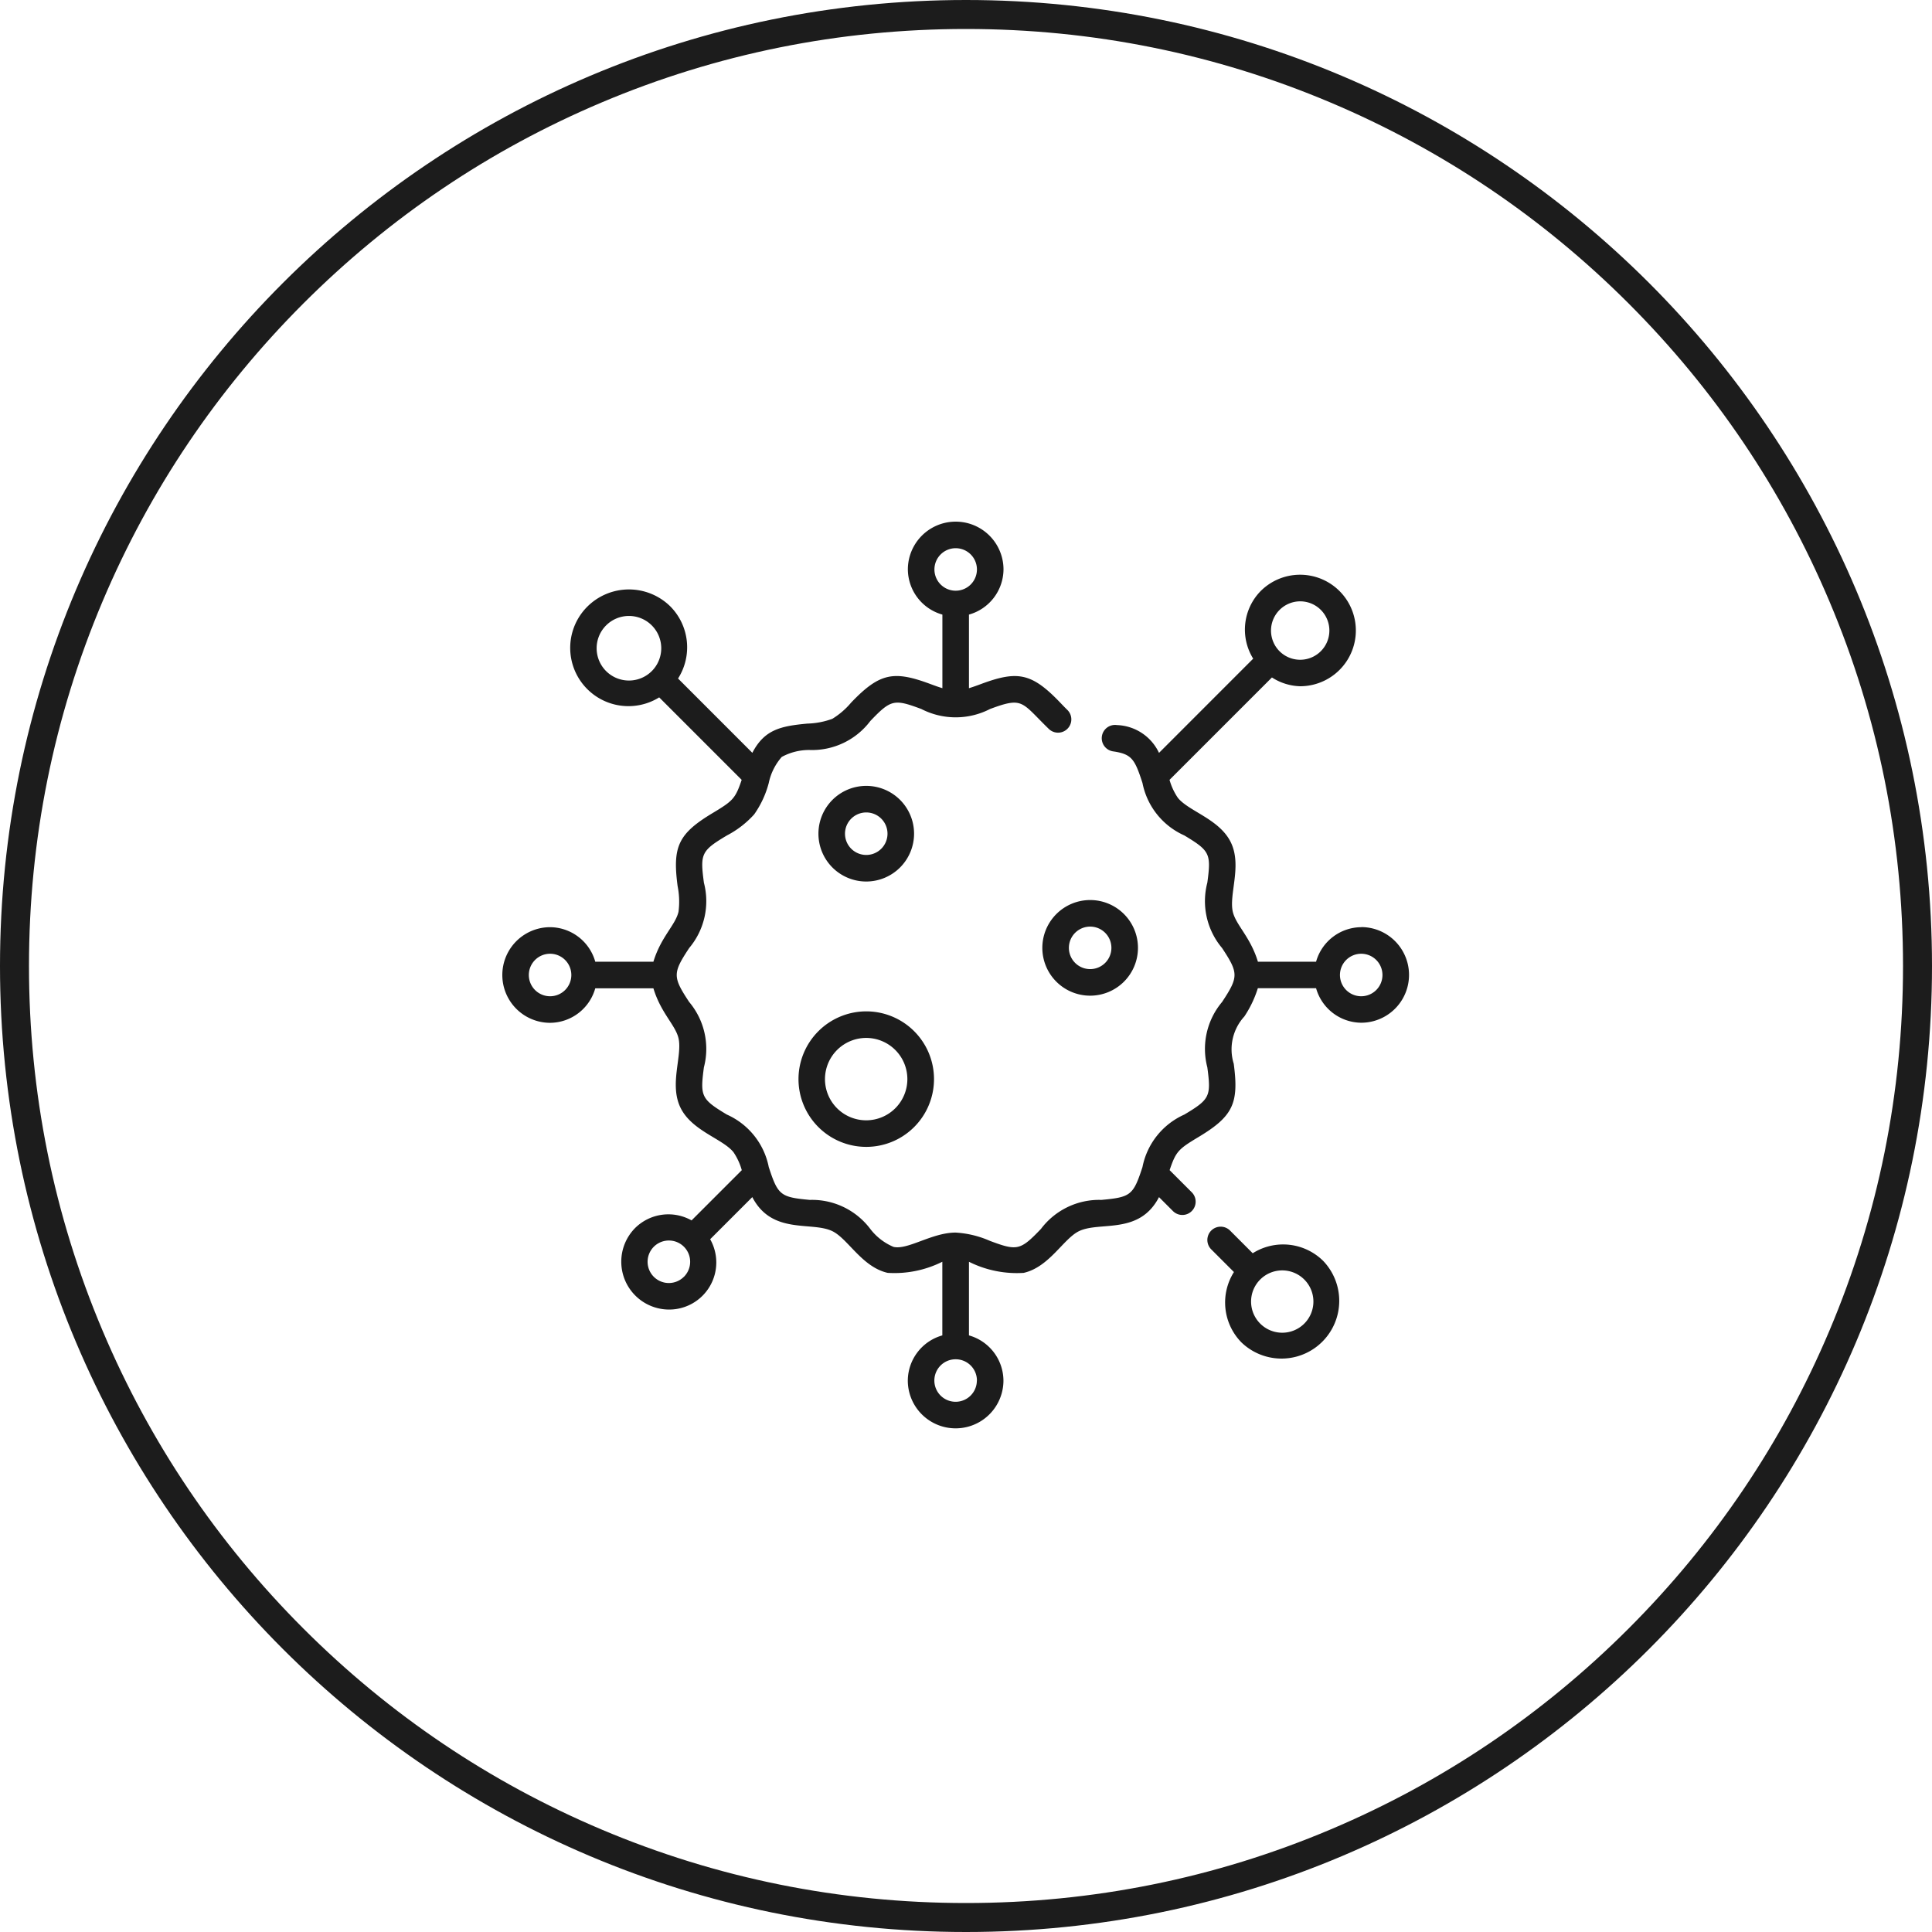 <svg viewBox="0 0 100 100" height="100" width="100" xmlns="http://www.w3.org/2000/svg" data-name="Group 70140" id="Group_70140">
  <g fill="none" data-name="Path 37036" id="Path_37036">
    <path stroke="none" d="M50,0A50,50,0,1,1,0,50,50,50,0,0,1,50,0Z"></path>
    <path fill="#1c1c1c" stroke="none" d="M 50 1.5 C 43.452 1.5 37.1 2.782 31.122 5.311 C 25.347 7.753 20.16 11.251 15.705 15.705 C 11.251 20.16 7.753 25.347 5.311 31.122 C 2.782 37.1 1.5 43.452 1.5 50 C 1.5 56.548 2.782 62.9 5.311 68.878 C 7.753 74.653 11.251 79.84 15.705 84.295 C 20.16 88.749 25.347 92.247 31.122 94.689 C 37.1 97.218 43.452 98.5 50 98.5 C 56.548 98.5 62.9 97.218 68.878 94.689 C 74.653 92.247 79.84 88.749 84.295 84.295 C 88.749 79.84 92.247 74.653 94.689 68.878 C 97.218 62.9 98.5 56.548 98.5 50 C 98.5 43.452 97.218 37.1 94.689 31.122 C 92.247 25.347 88.749 20.16 84.295 15.705 C 79.84 11.251 74.653 7.753 68.878 5.311 C 62.9 2.782 56.548 1.5 50 1.5 M 50 0 C 77.614 0 100 22.386 100 50 C 100 77.614 77.614 100 50 100 C 22.386 100 0 77.614 0 50 C 0 22.386 22.386 0 50 0 Z"></path>
  </g>
  <g transform="translate(28.02 29.02)" id="allergies">
    <path fill="#1c1c1c" transform="translate(-332.271 -277.753)" d="M351.563,291.885a2.475,2.475,0,1,0-2.475,2.475A2.478,2.478,0,0,0,351.563,291.885Zm-3.575,0a1.1,1.1,0,1,1,1.1,1.1A1.1,1.1,0,0,1,347.988,291.885Zm0,0" data-name="Path 36849" id="Path_36849"></path>
    <path fill="#1c1c1c" transform="translate(-567.62 -397.739)" d="M593.551,417.78a2.475,2.475,0,1,0,2.475-2.475A2.477,2.477,0,0,0,593.551,417.78Zm2.475-1.1a1.1,1.1,0,1,1-1.1,1.1A1.1,1.1,0,0,1,596.026,416.68Zm0,0" data-name="Path 36850" id="Path_36850"></path>
    <path fill="#1c1c1c" transform="translate(-311.319 -514.754)" d="M324.629,541.588a3.507,3.507,0,1,0,3.507-3.506A3.511,3.511,0,0,0,324.629,541.588Zm3.507-2.131A2.132,2.132,0,1,1,326,541.588,2.134,2.134,0,0,1,328.136,539.457Zm0,0" data-name="Path 36851" id="Path_36851"></path>
    <path fill="#1c1c1c" d="M42.436,18.971A2.446,2.446,0,0,0,40.1,20.758H37.089c-.388-1.284-1.141-1.9-1.3-2.587-.206-.908.485-2.38-.1-3.588s-2.185-1.609-2.745-2.31a3.18,3.18,0,0,1-.429-.928l5.3-5.3a2.826,2.826,0,0,0,1.459.455,2.886,2.886,0,1,0-2.041-4.928,2.85,2.85,0,0,0-.388,3.5L31.97,9.949A2.5,2.5,0,0,0,29.794,8.51a.687.687,0,1,0-.2,1.361c.976.141,1.121.411,1.52,1.635a3.771,3.771,0,0,0,2.168,2.717c1.33.8,1.389.946,1.189,2.446a3.766,3.766,0,0,0,.764,3.382c.857,1.3.857,1.491,0,2.791a3.77,3.77,0,0,0-.764,3.382c.2,1.5.139,1.652-1.19,2.446a3.77,3.77,0,0,0-2.167,2.717c-.478,1.463-.607,1.559-2.126,1.7a3.772,3.772,0,0,0-3.127,1.5c-1.074,1.122-1.235,1.146-2.644.62a5.123,5.123,0,0,0-1.775-.429c-1.227,0-2.468.91-3.213.741a2.965,2.965,0,0,1-1.205-.932,3.773,3.773,0,0,0-3.127-1.5c-1.52-.141-1.649-.238-2.126-1.7a3.772,3.772,0,0,0-2.168-2.717c-1.33-.8-1.389-.945-1.189-2.446a3.769,3.769,0,0,0-.763-3.382c-.857-1.3-.857-1.491,0-2.791a3.768,3.768,0,0,0,.763-3.382c-.2-1.5-.141-1.651,1.19-2.446a5,5,0,0,0,1.412-1.091,5.028,5.028,0,0,0,.755-1.626,2.966,2.966,0,0,1,.672-1.347A2.956,2.956,0,0,1,13.9,9.8a3.773,3.773,0,0,0,3.127-1.5c1.071-1.12,1.232-1.147,2.644-.621a3.878,3.878,0,0,0,3.55,0c1.733-.647,1.613-.361,3.045,1.03a.687.687,0,0,0,.957-.987c-.12-.116-.239-.241-.365-.373-1.491-1.558-2.222-1.665-4.118-.958-.21.078-.411.15-.607.21V2.791A2.446,2.446,0,0,0,23.921.455a2.475,2.475,0,0,0-4.95,0,2.446,2.446,0,0,0,1.787,2.336V6.6c-.2-.06-.4-.133-.607-.21-1.9-.707-2.627-.6-4.118.958a3.99,3.99,0,0,1-.972.838,4.055,4.055,0,0,1-1.288.247c-1.383.128-2.226.308-2.852,1.513L7.076,6.1A3.008,3.008,0,0,0,6.688,2.38a3.05,3.05,0,0,0-4.308,0A3.015,3.015,0,0,0,6.1,7.076l4.269,4.269c-.325.96-.447,1.084-1.472,1.7C7.079,14.131,6.782,14.8,7.054,16.85A4.077,4.077,0,0,1,7.1,18.171c-.157.691-.909,1.3-1.3,2.587H2.791A2.446,2.446,0,0,0,.455,18.971a2.475,2.475,0,0,0,0,4.95,2.446,2.446,0,0,0,2.336-1.787H5.8c.388,1.284,1.141,1.9,1.3,2.587.206.907-.485,2.381.1,3.588s2.186,1.609,2.746,2.31a3.19,3.19,0,0,1,.429.929l-2.6,2.6a2.446,2.446,0,0,0-2.915.388A2.477,2.477,0,0,0,6.6,38.762a2.437,2.437,0,0,0,2.138-3.639l2.181-2.181c1.02,1.964,3.067,1.243,4.14,1.761.811.391,1.536,1.858,2.866,2.16a5.533,5.533,0,0,0,2.83-.575V40.1a2.446,2.446,0,0,0-1.787,2.336,2.475,2.475,0,1,0,4.95,0A2.446,2.446,0,0,0,22.133,40.1V36.289a5.53,5.53,0,0,0,2.831.575c1.327-.3,2.061-1.772,2.866-2.16,1.086-.524,3.114.214,4.14-1.761l.722.722a.688.688,0,0,0,.973-.973l-1.146-1.146c.325-.961.448-1.084,1.472-1.7,1.822-1.089,2.119-1.762,1.847-3.808a2.519,2.519,0,0,1,.548-2.444,5.667,5.667,0,0,0,.7-1.465H40.1a2.447,2.447,0,0,0,2.336,1.787,2.475,2.475,0,1,0,0-4.95ZM39.275,2.105a1.512,1.512,0,1,1-1.069,2.58A1.514,1.514,0,0,1,39.275,2.105ZM20.346.455a1.1,1.1,0,1,1,1.1,1.1A1.1,1.1,0,0,1,20.346.455ZM3.352,5.716a1.672,1.672,0,1,1,2.364,0A1.674,1.674,0,0,1,3.352,5.716Zm-2.9,16.83a1.1,1.1,0,1,1,1.1-1.1A1.1,1.1,0,0,1,.455,22.546Zm6.926,14.52A1.1,1.1,0,1,1,6.6,35.189,1.1,1.1,0,0,1,7.381,37.066Zm15.164,5.37a1.1,1.1,0,1,1-1.1-1.1A1.1,1.1,0,0,1,22.546,42.436ZM42.436,22.546a1.1,1.1,0,1,1,1.1-1.1A1.1,1.1,0,0,1,42.436,22.546Zm0,0" data-name="Path 36852" id="Path_36852"></path>
    <path fill="#1c1c1c" transform="translate(-741.091 -741.096)" d="M777.911,776.944l-1.173-1.174a.688.688,0,0,0-.973.973l1.174,1.174a2.949,2.949,0,0,0,.388,3.641,2.988,2.988,0,0,0,4.225-4.225A2.949,2.949,0,0,0,777.911,776.944Zm2.669,3.641a1.613,1.613,0,1,1,0-2.281A1.612,1.612,0,0,1,780.58,780.585Zm0,0" data-name="Path 36853" id="Path_36853"></path>
  </g>
</svg>
